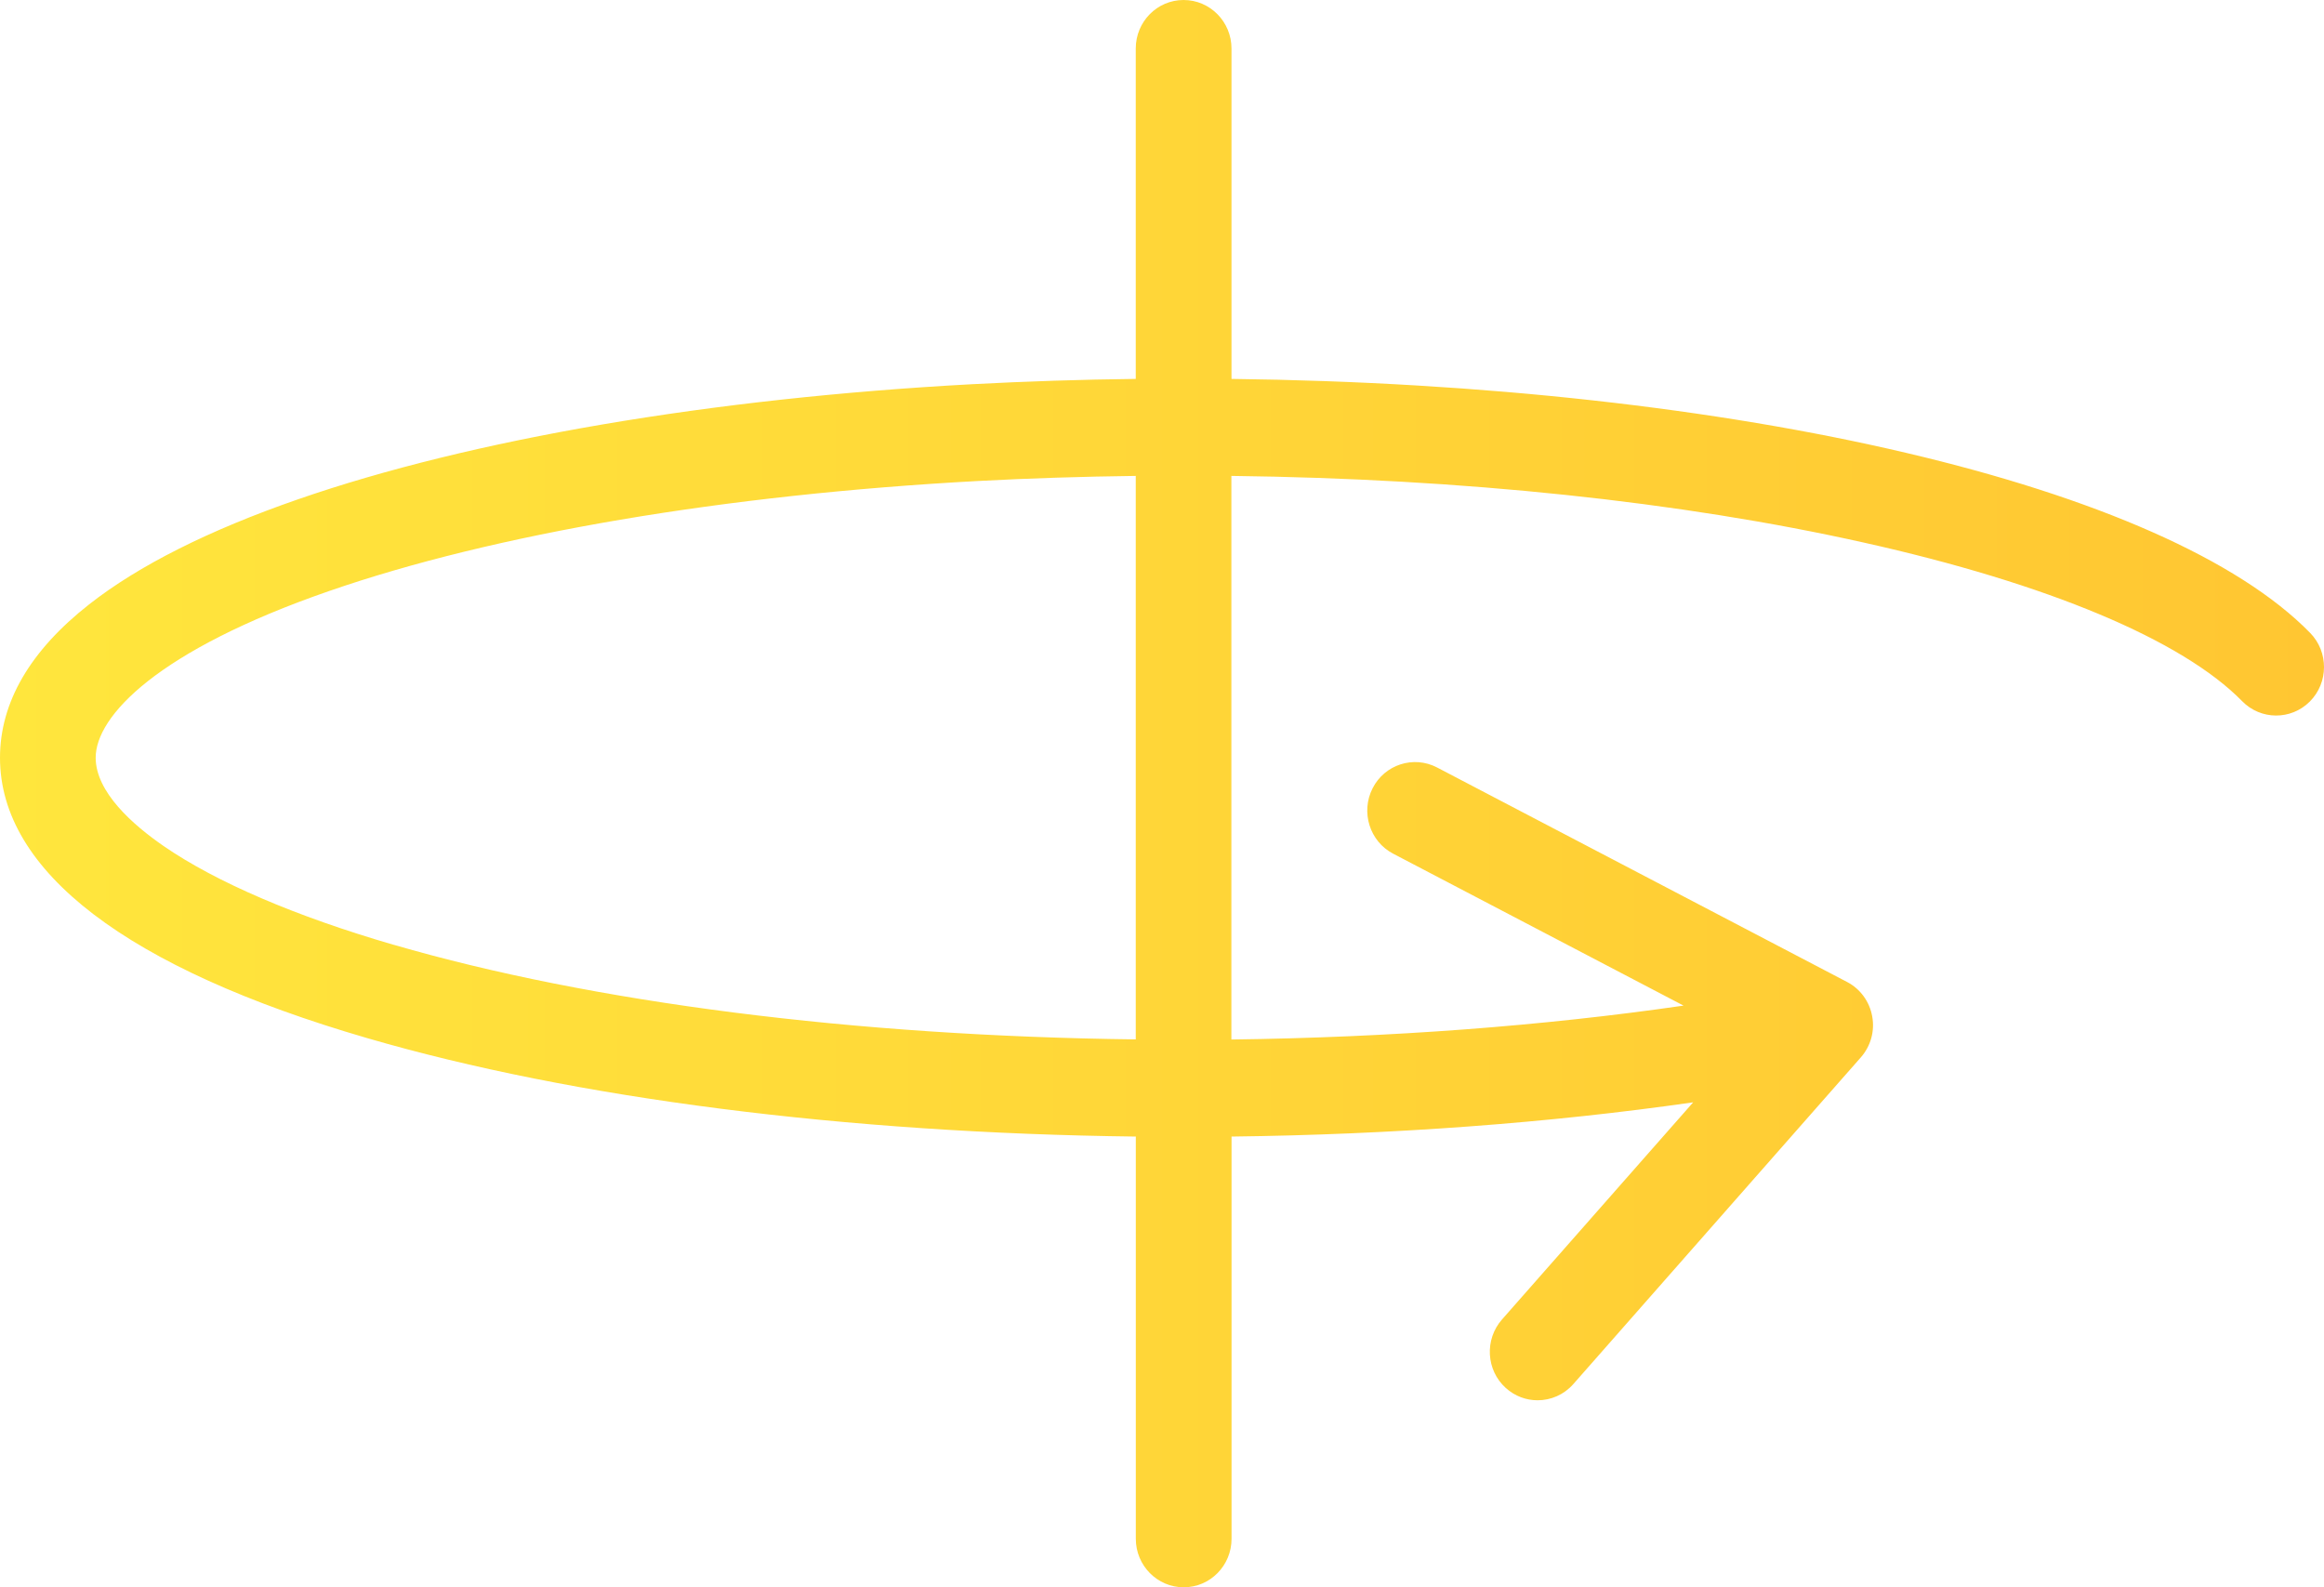 <svg width="41" height="28" viewBox="0 0 41 28" fill="none" xmlns="http://www.w3.org/2000/svg">
<path d="M40.756 11.165C38.214 8.563 30.629 6.789 21.726 6.684V0.856C21.726 0.384 21.348 0 20.881 0C20.414 0 20.037 0.383 20.037 0.856V6.684C19.069 6.695 18.104 6.727 17.159 6.777C12.544 7.026 8.319 7.747 5.26 8.807C3.688 9.352 2.447 9.975 1.574 10.66C0.53 11.479 0 12.39 0 13.367C0 15.369 2.241 17.08 6.48 18.313C10.137 19.378 14.924 19.988 20.038 20.049V27.144C20.038 27.616 20.416 28 20.883 28C21.35 28 21.727 27.617 21.727 27.144V20.049C24.569 20.015 27.338 19.809 29.871 19.445L26.498 23.276C26.188 23.629 26.217 24.17 26.565 24.484C26.727 24.63 26.927 24.701 27.126 24.701C27.358 24.701 27.589 24.605 27.756 24.416L32.829 18.652C33.003 18.454 33.078 18.188 33.029 17.927C32.982 17.666 32.818 17.443 32.586 17.322L25.352 13.538C24.938 13.322 24.428 13.486 24.215 13.906C24.002 14.326 24.164 14.843 24.578 15.059L29.701 17.739C27.226 18.098 24.513 18.302 21.724 18.337V8.395C25.799 8.444 29.638 8.847 32.876 9.57C36.128 10.295 38.5 11.29 39.556 12.369C39.884 12.704 40.418 12.707 40.75 12.375C41.081 12.043 41.084 11.501 40.756 11.165ZM6.946 16.667C5.216 16.164 3.814 15.562 2.892 14.928C2.343 14.55 1.688 13.972 1.688 13.366C1.688 12.634 2.77 11.477 5.806 10.426C8.721 9.416 12.785 8.727 17.249 8.485C18.164 8.436 19.099 8.407 20.037 8.395V18.335C15.08 18.276 10.457 17.687 6.946 16.666V16.667Z" fill="url(#paint0_linear_1987_5386)"/>
<defs>
<linearGradient id="paint0_linear_1987_5386" x1="0" y1="14" x2="41" y2="14" gradientUnits="userSpaceOnUse">
<stop stop-color="#FFE63D"/>
<stop offset="1" stop-color="#FFC632"/>
</linearGradient>
</defs>
</svg>

